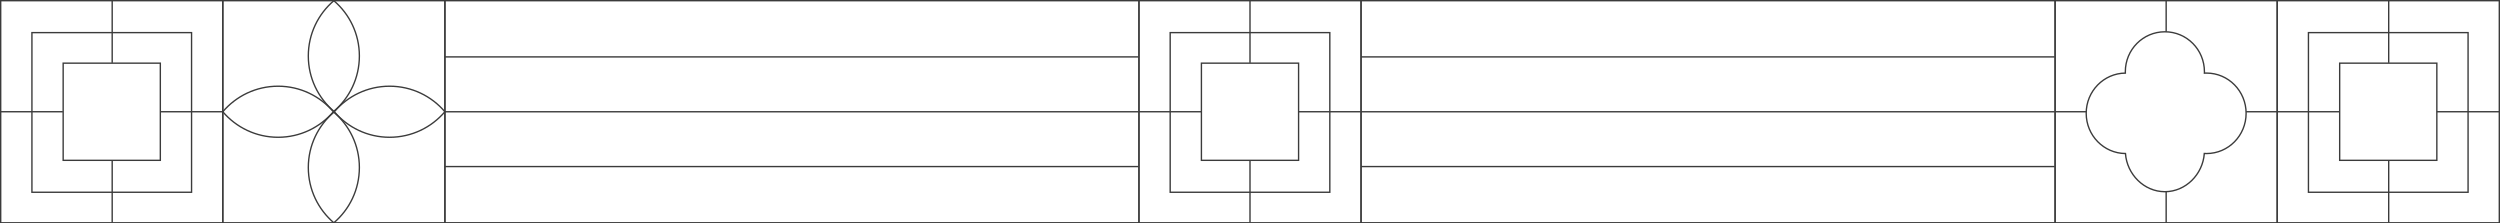 <?xml version="1.0" encoding="UTF-8"?>
<svg width="1801px" height="161px" viewBox="0 0 1801 161" version="1.1" xmlns="http://www.w3.org/2000/svg" xmlns:xlink="http://www.w3.org/1999/xlink">
    <title>Group 2</title>
    <g id="General" stroke="none" stroke-width="1" fill="none" fill-rule="evenodd">
        <g id="Saba-Dublin---Nutrition-&amp;-Wines" transform="translate(-392.5, -2659.5)" stroke="#3B3B3B">
            <g id="Group-2" transform="translate(393, 2660)">
                <g id="Element-4" transform="translate(1480, 0)">
                    <polygon id="Stroke-166" points="0 0 160 0 160 160 0 160"></polygon>
                    <line x1="80" y1="0" x2="80" y2="22.4" id="Stroke-171"></line>
                    <line x1="22.4" y1="80" x2="0" y2="80" id="Stroke-172"></line>
                    <path d="M79.081,137.6 C94.11,137.6 106.416,125.076 107.489,110.064 C108.026,110.095 108.563,110.114 109.105,110.114 C124.843,110.114 137.6,97.136 137.6,81.129 C137.6,65.125 124.843,52.146 109.105,52.146 C108.583,52.146 108.065,52.163 107.55,52.191 C107.561,51.865 107.574,51.541 107.574,51.212 C107.574,35.206 94.817,22.4 79.081,22.4 C63.345,22.4 50.587,35.206 50.587,51.212 C50.587,51.527 50.6,51.841 50.609,52.154 C35.006,52.31 22.4,65.221 22.4,81.129 C22.4,97.063 35.039,109.987 50.676,110.109 C51.769,125.098 64.066,137.6 79.081,137.6 Z" id="Stroke-142"></path>
                    <line x1="160" y1="80" x2="137.6" y2="80" id="Stroke-172"></line>
                    <line x1="80" y1="137.6" x2="80" y2="160" id="Stroke-171"></line>
                </g>
                <g id="Element-3" transform="translate(160, 0)">
                    <path d="M80.002,79.666 C91.253,70.061 98.395,55.786 98.395,39.832 C98.395,23.88 91.253,9.604 80.002,0 L80,0 C68.75,9.604 61.608,23.88 61.608,39.832 C61.608,55.786 68.75,70.061 80,79.666" id="Stroke-154"></path>
                    <path d="M80.002,160 C91.253,150.396 98.395,136.12 98.395,120.166 C98.395,104.214 91.253,89.939 80.002,80.334 L80,80.334 C68.75,89.939 61.608,104.214 61.608,120.166 C61.608,136.12 68.75,150.396 80,160 L80.002,160 Z" id="Stroke-156"></path>
                    <path d="M80.334,80 C89.938,91.252 104.214,98.393 120.168,98.393 C136.12,98.393 150.396,91.252 160,80 L160,79.998 C150.396,68.748 136.12,61.606 120.168,61.606 C104.216,61.606 89.938,68.748 80.334,79.998" id="Stroke-158"></path>
                    <path d="M0,80 C9.604,91.252 23.88,98.393 39.834,98.393 C55.786,98.393 70.062,91.252 79.666,80 L79.666,79.998 C70.062,68.748 55.786,61.606 39.834,61.606 C23.882,61.606 9.604,68.748 0,79.998 L0,80 Z" id="Stroke-160"></path>
                    <polygon id="Stroke-166" points="0 0 160 0 160 160 0 160"></polygon>
                </g>
                <g id="Element-2" transform="translate(820, 0)">
                    <polygon id="Stroke-166" points="0 0 160 0 160 160 0 160"></polygon>
                    <line x1="80" y1="0" x2="80" y2="44.8" id="Stroke-171"></line>
                    <line x1="44.8" y1="80" x2="0" y2="80" id="Stroke-172"></line>
                    <polygon id="Stroke-175" points="22.5 23 137.5 23 137.5 138 22.5 138"></polygon>
                    <polygon id="Stroke-176" points="45 45 115 45 115 115 45 115"></polygon>
                    <line x1="159.8" y1="80" x2="115" y2="80" id="Stroke-172"></line>
                    <line x1="80" y1="115" x2="80" y2="159.8" id="Stroke-171"></line>
                </g>
                <g id="Element-2">
                    <polygon id="Stroke-166" points="0 0 160 0 160 160 0 160"></polygon>
                    <line x1="80.32" y1="0" x2="80.32" y2="44.8" id="Stroke-171"></line>
                    <line x1="44.8" y1="80" x2="0" y2="80" id="Stroke-172"></line>
                    <polygon id="Stroke-175" points="22.5 23 137.5 23 137.5 138 22.5 138"></polygon>
                    <polygon id="Stroke-176" points="45 45 115 45 115 115 45 115"></polygon>
                    <line x1="159.8" y1="80" x2="115" y2="80" id="Stroke-172"></line>
                    <line x1="80.32" y1="115" x2="80.32" y2="159.8" id="Stroke-171"></line>
                </g>
                <g id="Element-2" transform="translate(1640, 0)">
                    <polygon id="Stroke-166" points="0 0 160 0 160 160 0 160"></polygon>
                    <line x1="80.32" y1="0" x2="80.32" y2="44.8" id="Stroke-171"></line>
                    <line x1="44.8" y1="80" x2="0" y2="80" id="Stroke-172"></line>
                    <polygon id="Stroke-175" points="22.5 23 137.5 23 137.5 138 22.5 138"></polygon>
                    <polygon id="Stroke-176" points="45 45 115 45 115 115 45 115"></polygon>
                    <line x1="159.8" y1="80" x2="115" y2="80" id="Stroke-172"></line>
                    <line x1="80.32" y1="115" x2="80.32" y2="159.8" id="Stroke-171"></line>
                </g>
                <g id="Element" transform="translate(980, 0)">
                    <line x1="249.862" y1="290.362" x2="249.862" y2="-209.362" id="Stroke-248" transform="translate(249.862, 40.5) rotate(90) translate(-249.862, -40.5) "></line>
                    <line x1="249.862" y1="329.862" x2="249.862" y2="-169.862" id="Stroke-253" transform="translate(249.862, 80) rotate(90) translate(-249.862, -80) "></line>
                    <line x1="249.862" y1="369.362" x2="249.862" y2="-130.362" id="Stroke-255" transform="translate(249.862, 119.5) rotate(90) translate(-249.862, -119.5) "></line>
                    <polygon id="Stroke-264" transform="translate(250, 80) rotate(90) translate(-250, -80) " points="330 330 170 330 170 -170 330 -170"></polygon>
                </g>
                <g id="Element" transform="translate(320, 0)">
                    <line x1="249.862" y1="290.362" x2="249.862" y2="-209.362" id="Stroke-248" transform="translate(249.862, 40.5) rotate(90) translate(-249.862, -40.5) "></line>
                    <line x1="249.862" y1="329.862" x2="249.862" y2="-169.862" id="Stroke-253" transform="translate(249.862, 80) rotate(90) translate(-249.862, -80) "></line>
                    <line x1="249.862" y1="369.362" x2="249.862" y2="-130.362" id="Stroke-255" transform="translate(249.862, 119.5) rotate(90) translate(-249.862, -119.5) "></line>
                    <polygon id="Stroke-264" transform="translate(250, 80) rotate(90) translate(-250, -80) " points="330 330 170 330 170 -170 330 -170"></polygon>
                </g>
            </g>
        </g>
    </g>
</svg>